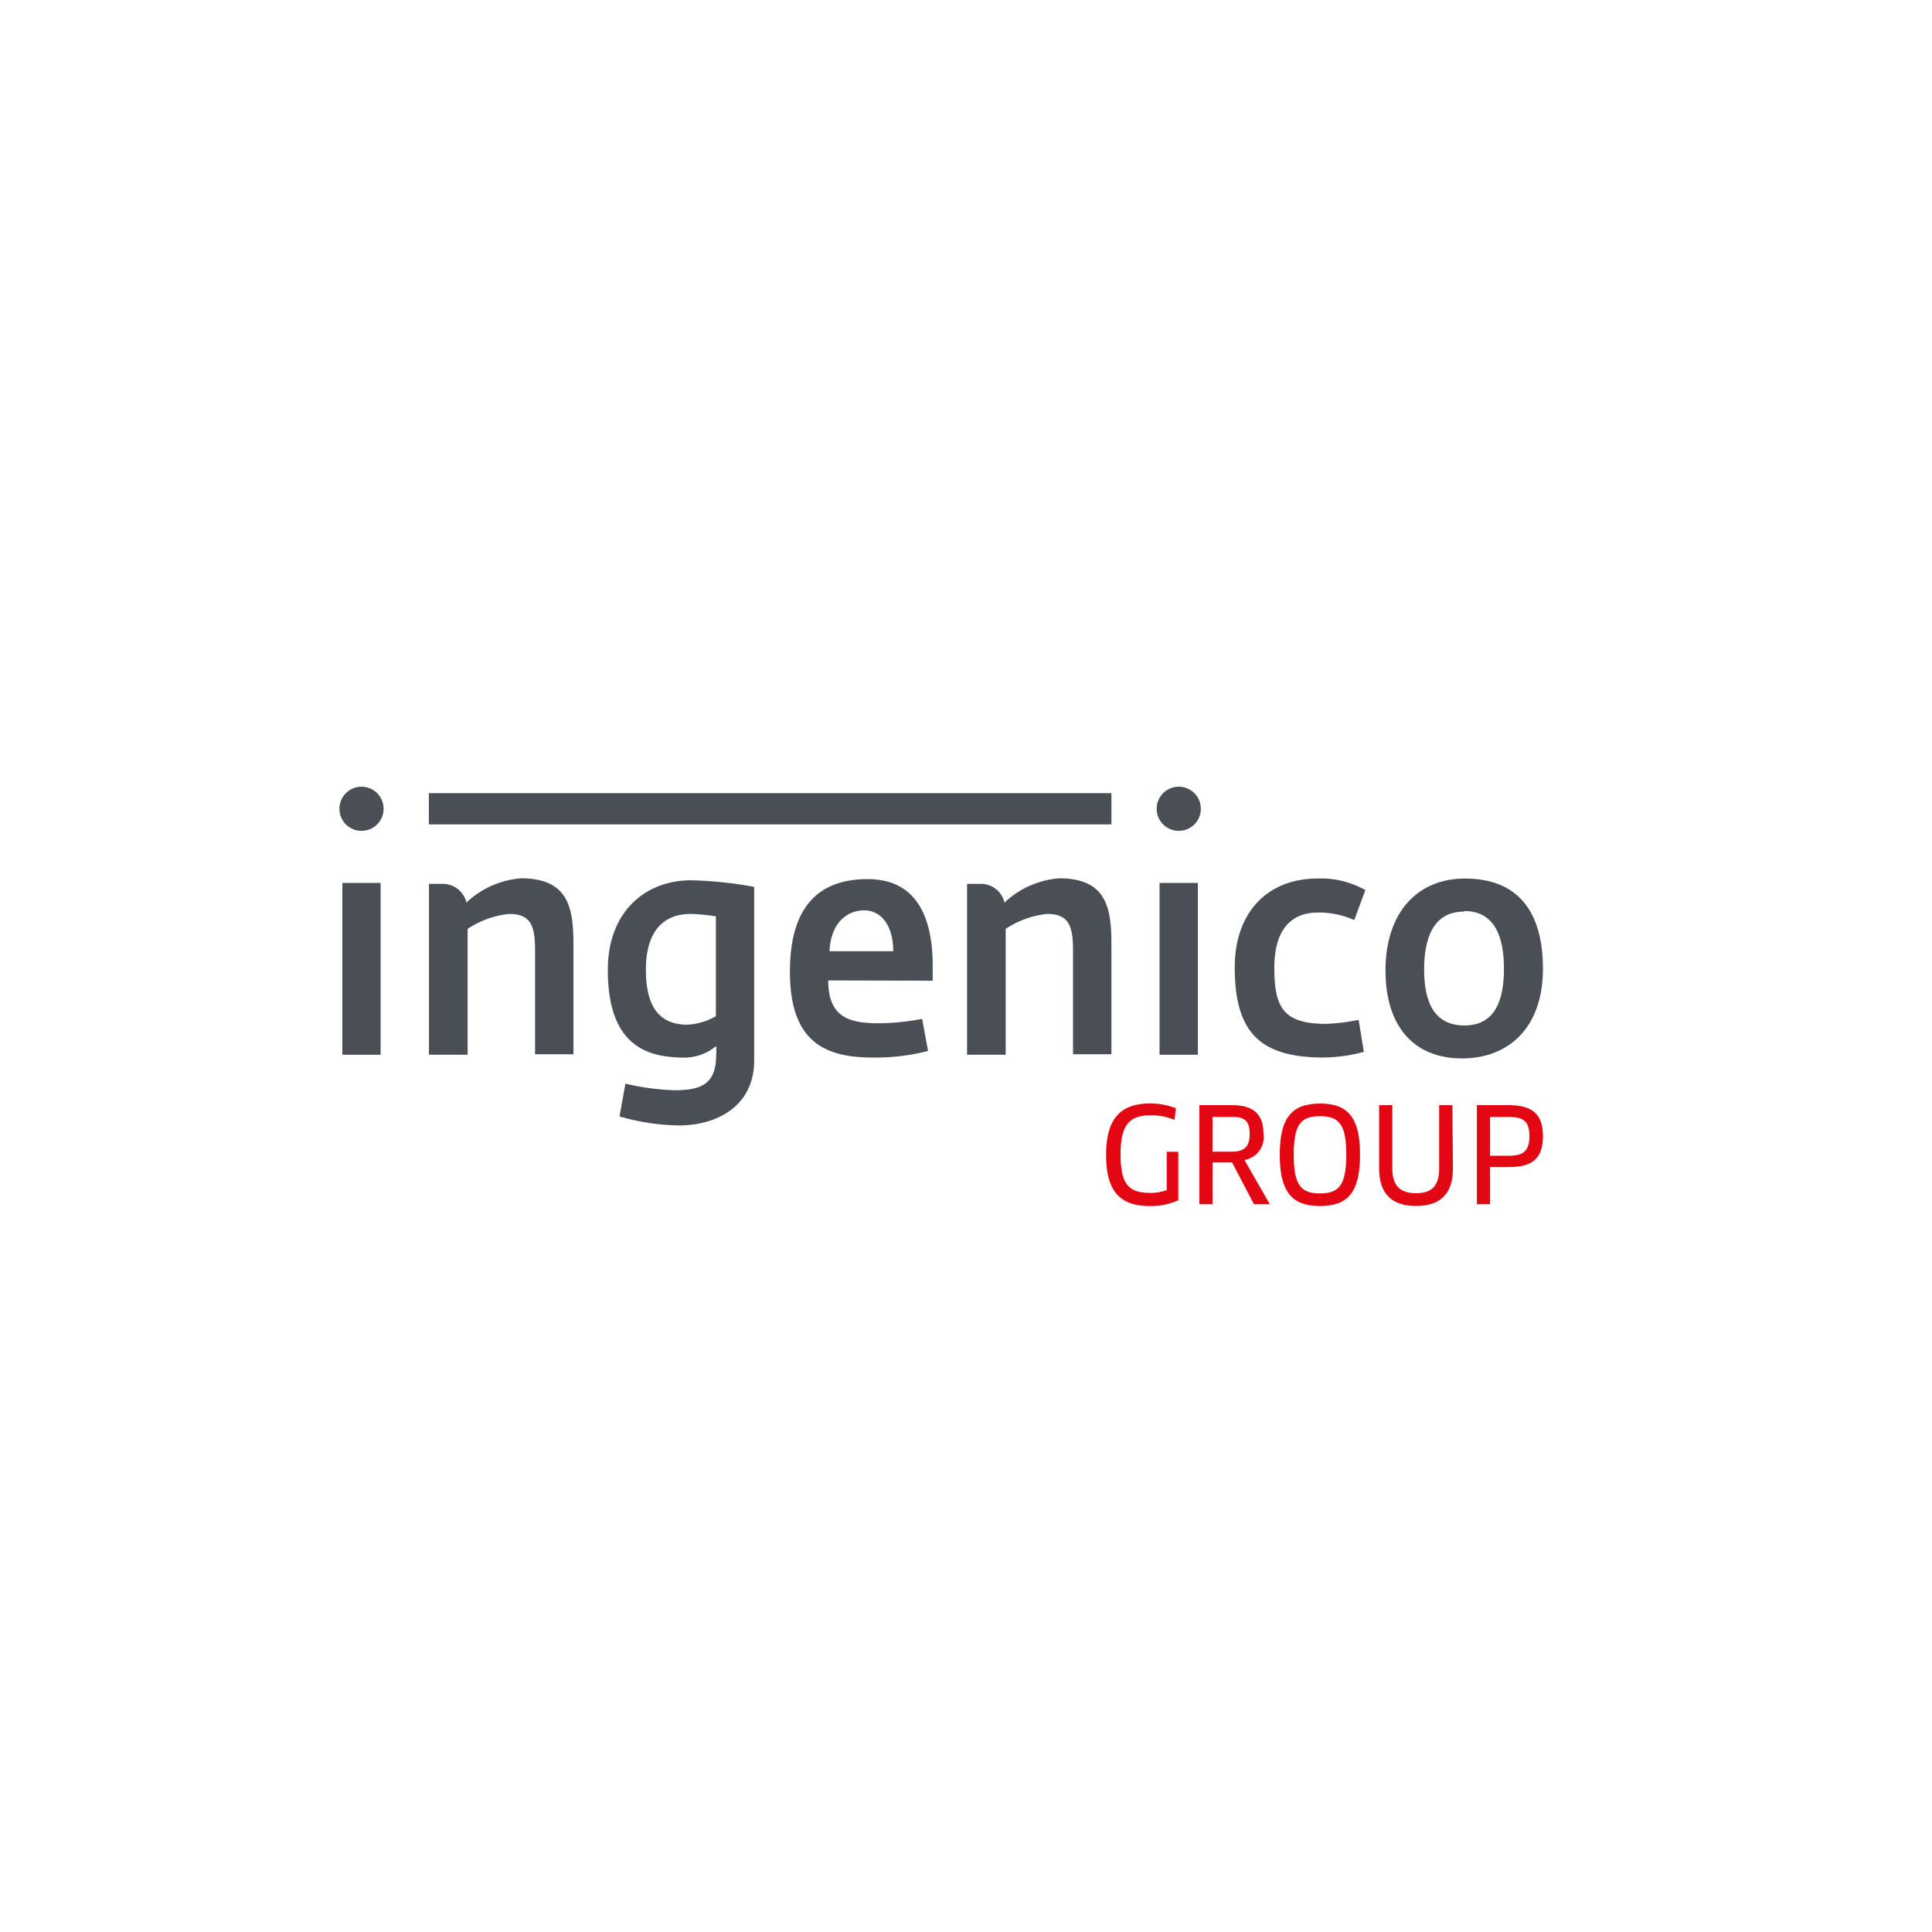 <svg id="Layer_2" data-name="Layer 2" xmlns="http://www.w3.org/2000/svg" viewBox="0 0 167 167"><defs><style>.cls-1{fill:#4a4f55;}.cls-2{fill:#e30613;}</style></defs><g id="layer1"><g id="g5728"><g id="g5714"><path id="path5692" class="cls-1" d="M29.59,91.17V76.32H32.9V91.17Z"/><path id="path5694" class="cls-1" d="M37.07,68.56h59v2.7h-59Z"/><path id="path5696" class="cls-1" d="M58.76,97.28a19,19,0,0,1-5.21-.78l.51-2.83a21.89,21.89,0,0,0,4.15.57c2.2,0,3.69-.38,3.69-3a4.49,4.49,0,0,0,0-.82,4.34,4.34,0,0,1-2.65,1c-3.17,0-6.71-.87-6.71-7.58,0-5.06,3.26-7.75,7.21-7.75a34.48,34.48,0,0,1,5.44.57v15C65.19,95.79,61.7,97.28,58.76,97.28Zm3.12-18.07A16.67,16.67,0,0,0,59.73,79c-2.79,0-3.9,2-3.9,4.81,0,3.54,1.42,4.76,3.59,4.76a5.45,5.45,0,0,0,2.46-.73V79.21Z"/><path id="path5698" class="cls-1" d="M71.59,84.75c0,3.24,1.9,3.7,4.38,3.7a20.81,20.81,0,0,0,3.74-.38l.51,2.77a17.9,17.9,0,0,1-4.86.57c-4.32,0-7.08-1.6-7.08-7.42,0-6,2.83-8,6.73-8s5.61,2.83,5.61,7.48v1.3Zm3.11-6.06c-1.41,0-2.88,1-3,3.53h5.51C77.21,79.94,76.12,78.69,74.7,78.69Z"/><path id="path5700" class="cls-1" d="M100.23,91.17V76.32h3.31V91.17Z"/><path id="path5702" class="cls-1" d="M117.06,79.53a7.44,7.44,0,0,0-3.17-.65c-2.12,0-3.74,1.3-3.74,4.78s.83,4.84,4.48,4.84a16.08,16.08,0,0,0,2.81-.35l.45,2.77a13.63,13.63,0,0,1-3.49.49c-5.57,0-7.67-2.25-7.67-7.8,0-4.7,2.79-7.67,7.16-7.67a7.76,7.76,0,0,1,4.13,1Z"/><path id="path5704" class="cls-1" d="M126.39,91.49c-4.25,0-6.63-2.85-6.63-7.61,0-5,2.76-7.94,6.86-7.94,4.6,0,6.75,2.86,6.75,7.81,0,5.11-3,7.74-7,7.74Zm.15-12.69c-2.7,0-3.44,2.39-3.44,5,0,2.78.84,4.84,3.49,4.84S130,86.44,130,83.75c0-2.53-.66-5-3.42-5Z"/><circle id="circle5706" class="cls-1" cx="31.25" cy="69.91" r="1.91"/><circle id="circle5708" class="cls-1" cx="101.89" cy="69.91" r="1.91"/><path id="path5710" class="cls-1" d="M45.05,75.92a7.78,7.78,0,0,0-4.63,2v0a.52.52,0,0,1-.1.11,2.09,2.09,0,0,0-2-1.63H37.08V91.17h3.34V80.29A8,8,0,0,1,44,79c1.87,0,2.25,1,2.25,3.13v9h3.32V81.73C49.56,78.69,49.28,75.92,45.05,75.92Z"/><path id="path5712" class="cls-1" d="M91.56,75.92a7.78,7.78,0,0,0-4.63,2v0a.52.52,0,0,1-.1.11,2.09,2.09,0,0,0-2-1.63H83.59V91.17h3.34V80.29A8,8,0,0,1,90.5,79c1.87,0,2.25,1,2.25,3.13v9h3.32V81.73C96.07,78.69,95.79,75.92,91.56,75.92Z"/></g><g id="g5726"><path id="path5716" class="cls-2" d="M101.83,103.76a5.85,5.85,0,0,1-2.44.49c-2.65,0-3.78-1.36-3.78-4.42s1.18-4.45,3.82-4.45a6.1,6.1,0,0,1,2.22.42l-.13,1a5.22,5.22,0,0,0-2-.4c-1.87,0-2.66.78-2.66,3.37s.7,3.34,2.54,3.34a3.93,3.93,0,0,0,1.45-.24V99.56h1v4.2Z"/><path id="path5718" class="cls-2" d="M107.57,100.27l2.19,3.82h-1.37l-1.89-3.61h-1.69v3.61h-1.14V95.53h2.84c1.84,0,2.7.79,2.7,2.44a2,2,0,0,1-1.64,2.3Zm-1.06-3.72h-1.7v3h1.66c1.07,0,1.55-.41,1.55-1.54s-.45-1.47-1.51-1.47Z"/><path id="path5720" class="cls-2" d="M114.1,104.25c-2.49,0-3.48-1.31-3.48-4.44s1-4.42,3.48-4.42,3.46,1.29,3.46,4.42S116.6,104.25,114.1,104.25Zm0-7.77c-1.65,0-2.27.7-2.27,3.33s.62,3.35,2.27,3.35,2.27-.74,2.27-3.35S115.75,96.48,114.1,96.48Z"/><path id="path5722" class="cls-2" d="M125.59,101c0,2.25-1.14,3.24-3.19,3.24s-3.19-1-3.19-3.24V95.53h1.14V101c0,1.49.67,2.14,2.05,2.14s2-.66,2-2.14V95.53h1.14Z"/><path id="path5724" class="cls-2" d="M130.44,100.88H128.8v3.21h-1.14V95.53h2.78c2.06,0,2.93.82,2.93,2.68s-.85,2.67-2.93,2.67Zm0-4.33H128.8V99.9h1.64c1.19,0,1.76-.38,1.76-1.69S131.66,96.55,130.44,96.55Z"/></g></g></g></svg>